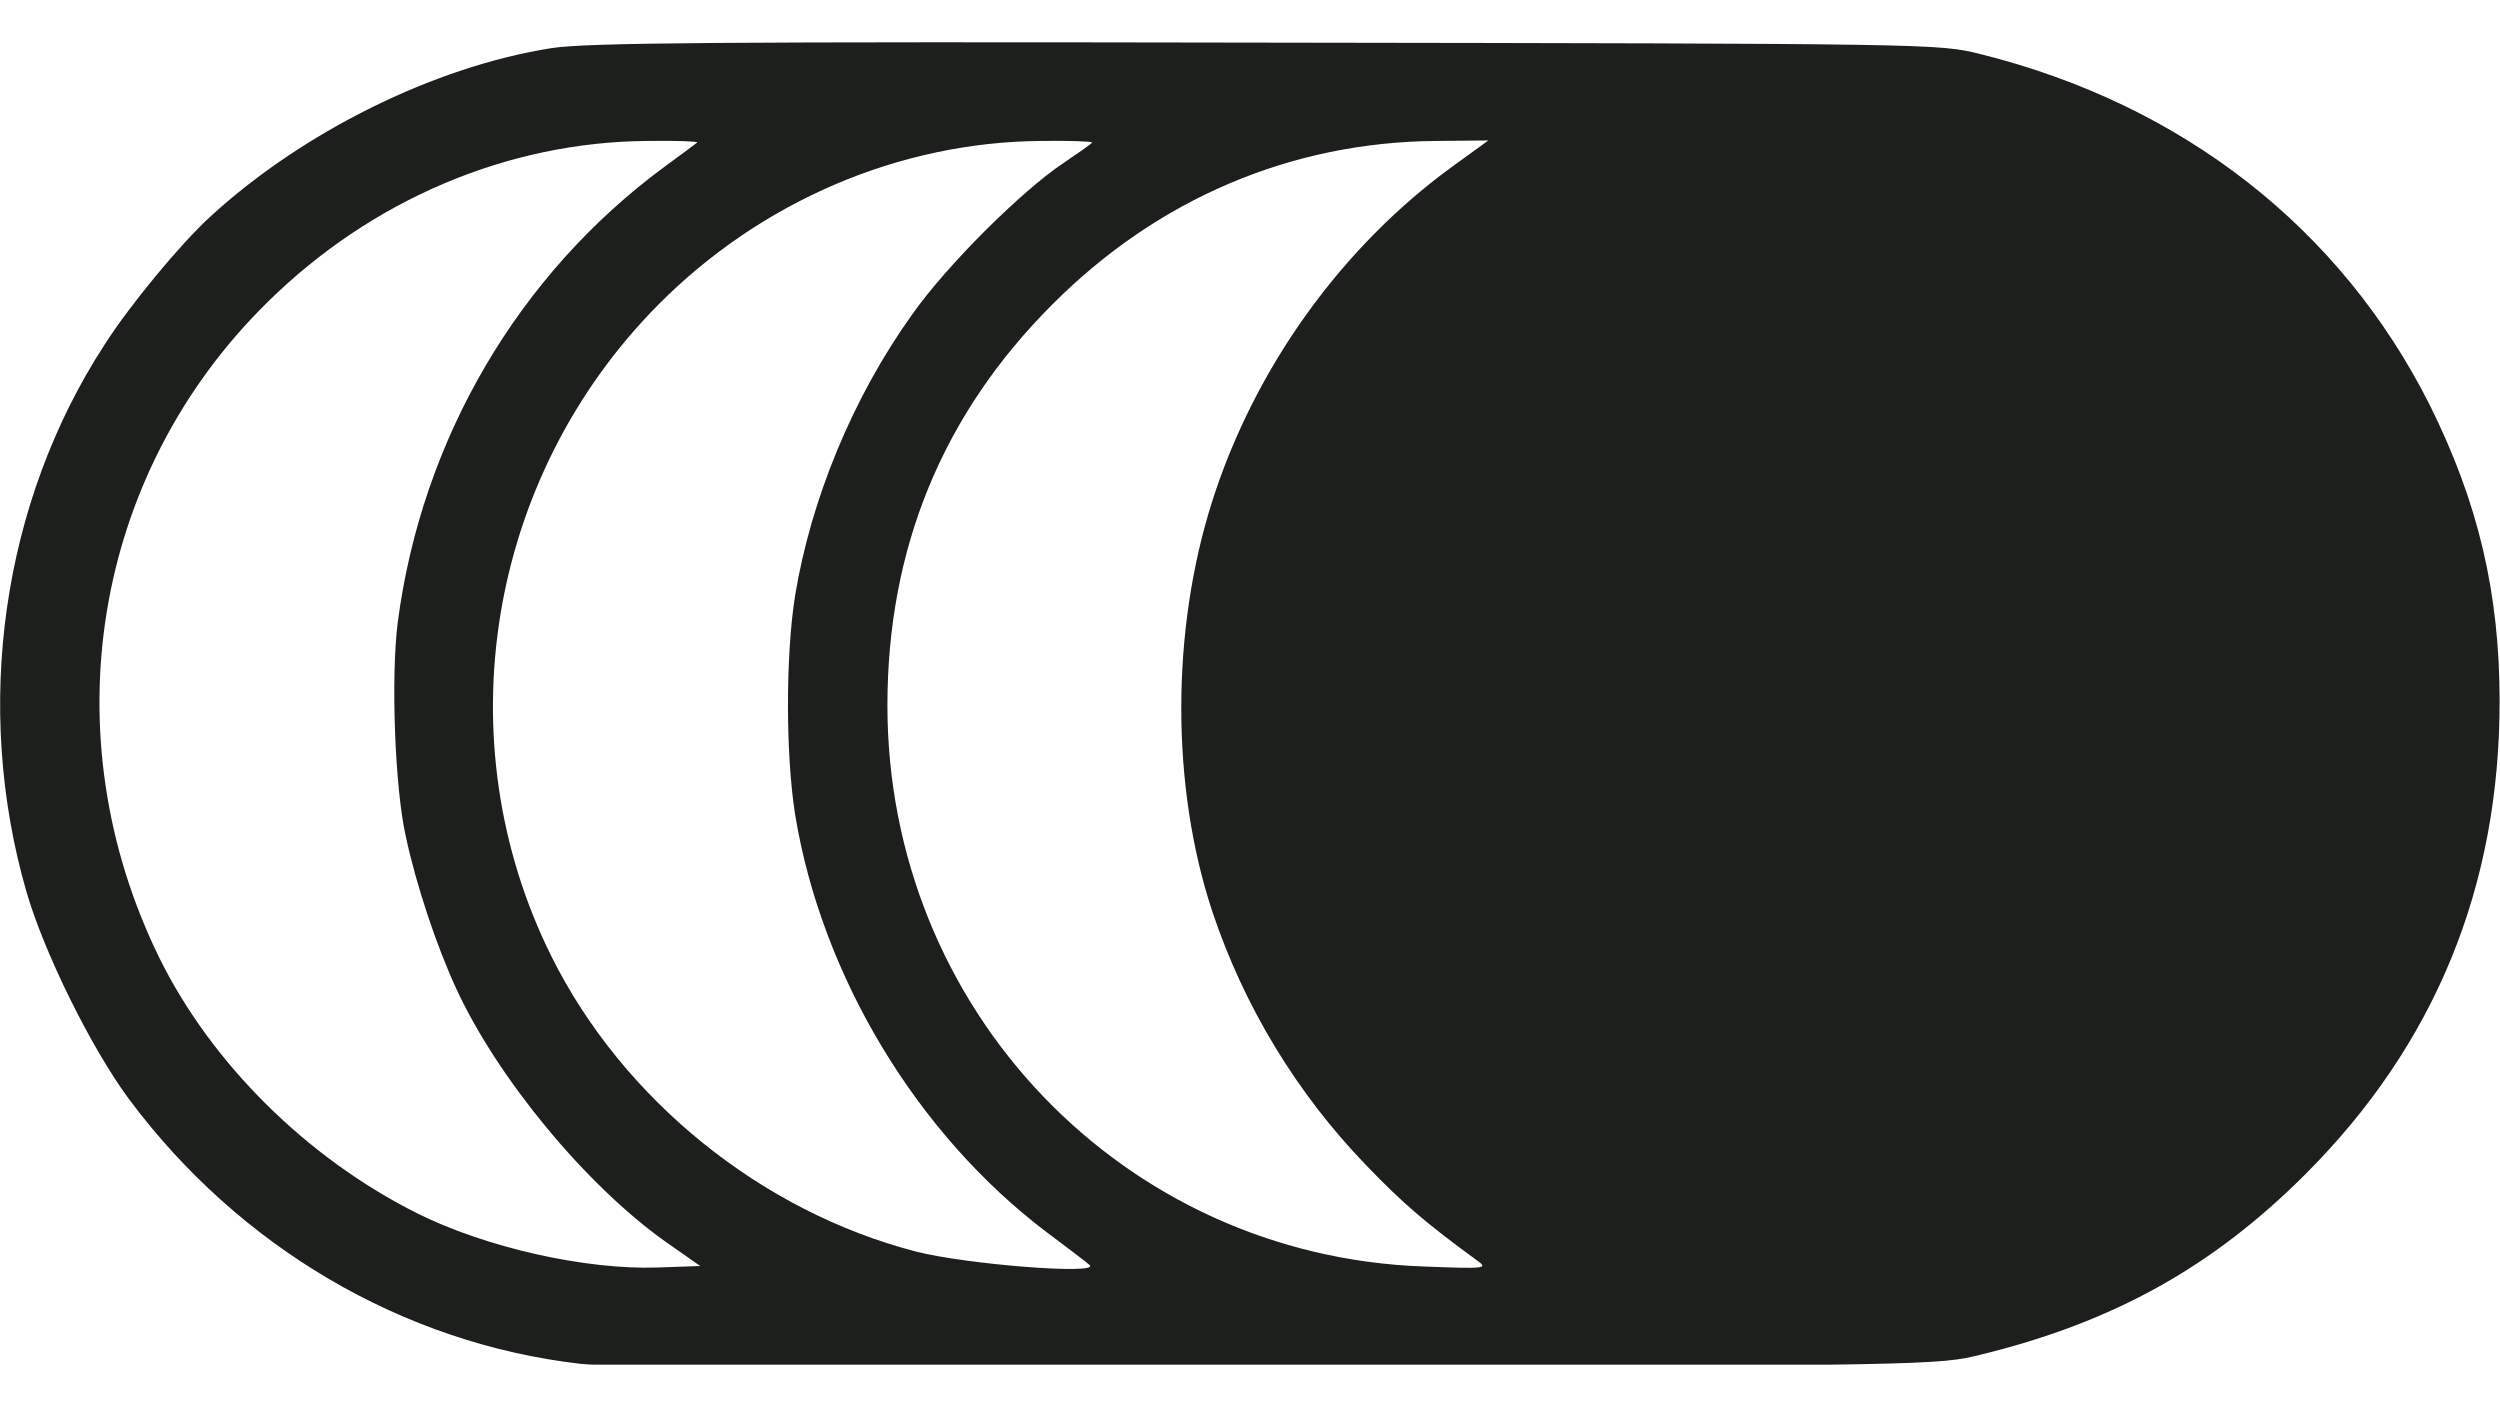 <svg xmlns="http://www.w3.org/2000/svg" xmlns:xlink="http://www.w3.org/1999/xlink" width="1920" zoomAndPan="magnify" viewBox="0 0 1440 810" height="1080" preserveAspectRatio="xMidYMid meet" version="1.2"><defs><clipPath id="6fb1a23abe"><path d="M 0 24.043 L 1440 24.043 L 1440 786.043 L 0 786.043 Z M 0 24.043 "/></clipPath></defs><g id="e22b18a20e"><g clip-rule="nonzero" clip-path="url(#6fb1a23abe)"><path style=" stroke:none;fill-rule:nonzero;fill:#1c1f1c;fill-opacity:1;" d="M 317.668 27.715 C 250.105 38.352 174.203 76.016 121.016 124.891 C 103.766 140.703 74.73 175.777 60.066 198.777 C 1.129 289.629 -15.547 406.93 15.215 513.59 C 25.277 548.379 52.305 603.289 74.152 632.902 C 137.691 718.289 231.992 773.777 334.34 785.566 C 351.305 787.578 488.73 788.152 738.277 787.578 C 1114.328 786.43 1116.34 786.43 1141.641 780.102 C 1217.543 761.414 1274.465 729.789 1327.941 676.316 C 1402.402 601.852 1439.777 511.004 1439.777 404.055 C 1439.777 341.379 1427.418 289.34 1399.527 233.277 C 1348.355 131.504 1257.215 60.203 1140.777 31.164 C 1116.629 25.129 1113.18 25.129 729.652 24.555 C 413.117 23.977 338.367 24.555 317.668 27.715 Z M 401.617 82.055 C 401.043 82.629 392.418 88.953 382.641 96.141 C 298.402 158.242 242.918 253.117 229.117 358.34 C 225.09 389.68 227.391 453.504 233.715 481.68 C 239.754 509.852 251.254 544.352 262.754 569.367 C 286.617 621.117 337.504 682.641 383.215 715.129 L 403.34 729.215 L 378.902 730.078 C 337.215 731.516 279.715 718.578 240.043 698.742 C 176.504 666.828 121.879 612.492 91.98 552.117 C 28.73 423.602 53.453 272.953 154.078 174.055 C 214.168 114.828 292.652 81.766 372.867 81.191 C 389.254 80.902 402.191 81.477 401.617 82.055 Z M 629.027 82.055 C 629.027 82.629 621.555 87.805 612.641 93.84 C 588.492 109.941 545.652 152.492 525.527 180.953 C 491.316 228.68 467.168 287.328 457.965 343.102 C 452.504 377.602 452.504 434.242 457.965 469.027 C 473.203 562.18 528.117 653.316 603.152 709.953 C 614.941 718.867 626.152 727.203 627.59 728.641 C 633.918 734.391 556.578 728.352 527.543 720.879 C 438.703 697.879 358.777 633.477 317.668 550.965 C 255.855 426.766 280.578 275.254 378.902 175.777 C 438.129 115.977 518.055 81.766 599.703 81.191 C 615.805 80.902 629.027 81.477 629.027 82.055 Z M 837.465 95.277 C 773.355 141.566 723.043 211.141 698.316 288.477 C 674.453 363.227 674.453 453.215 698.316 525.09 C 716.43 579.43 746.902 629.742 786.867 671.141 C 808.43 693.566 821.367 704.492 850.402 725.766 C 857.305 730.652 856.73 730.941 820.215 729.504 C 646.855 723.465 511.152 581.441 511.152 406.352 C 511.152 316.078 542.777 238.742 606.027 175.492 C 666.691 114.539 743.742 81.766 827.402 81.191 L 857.305 80.902 Z M 837.465 95.277 "/></g></g></svg>